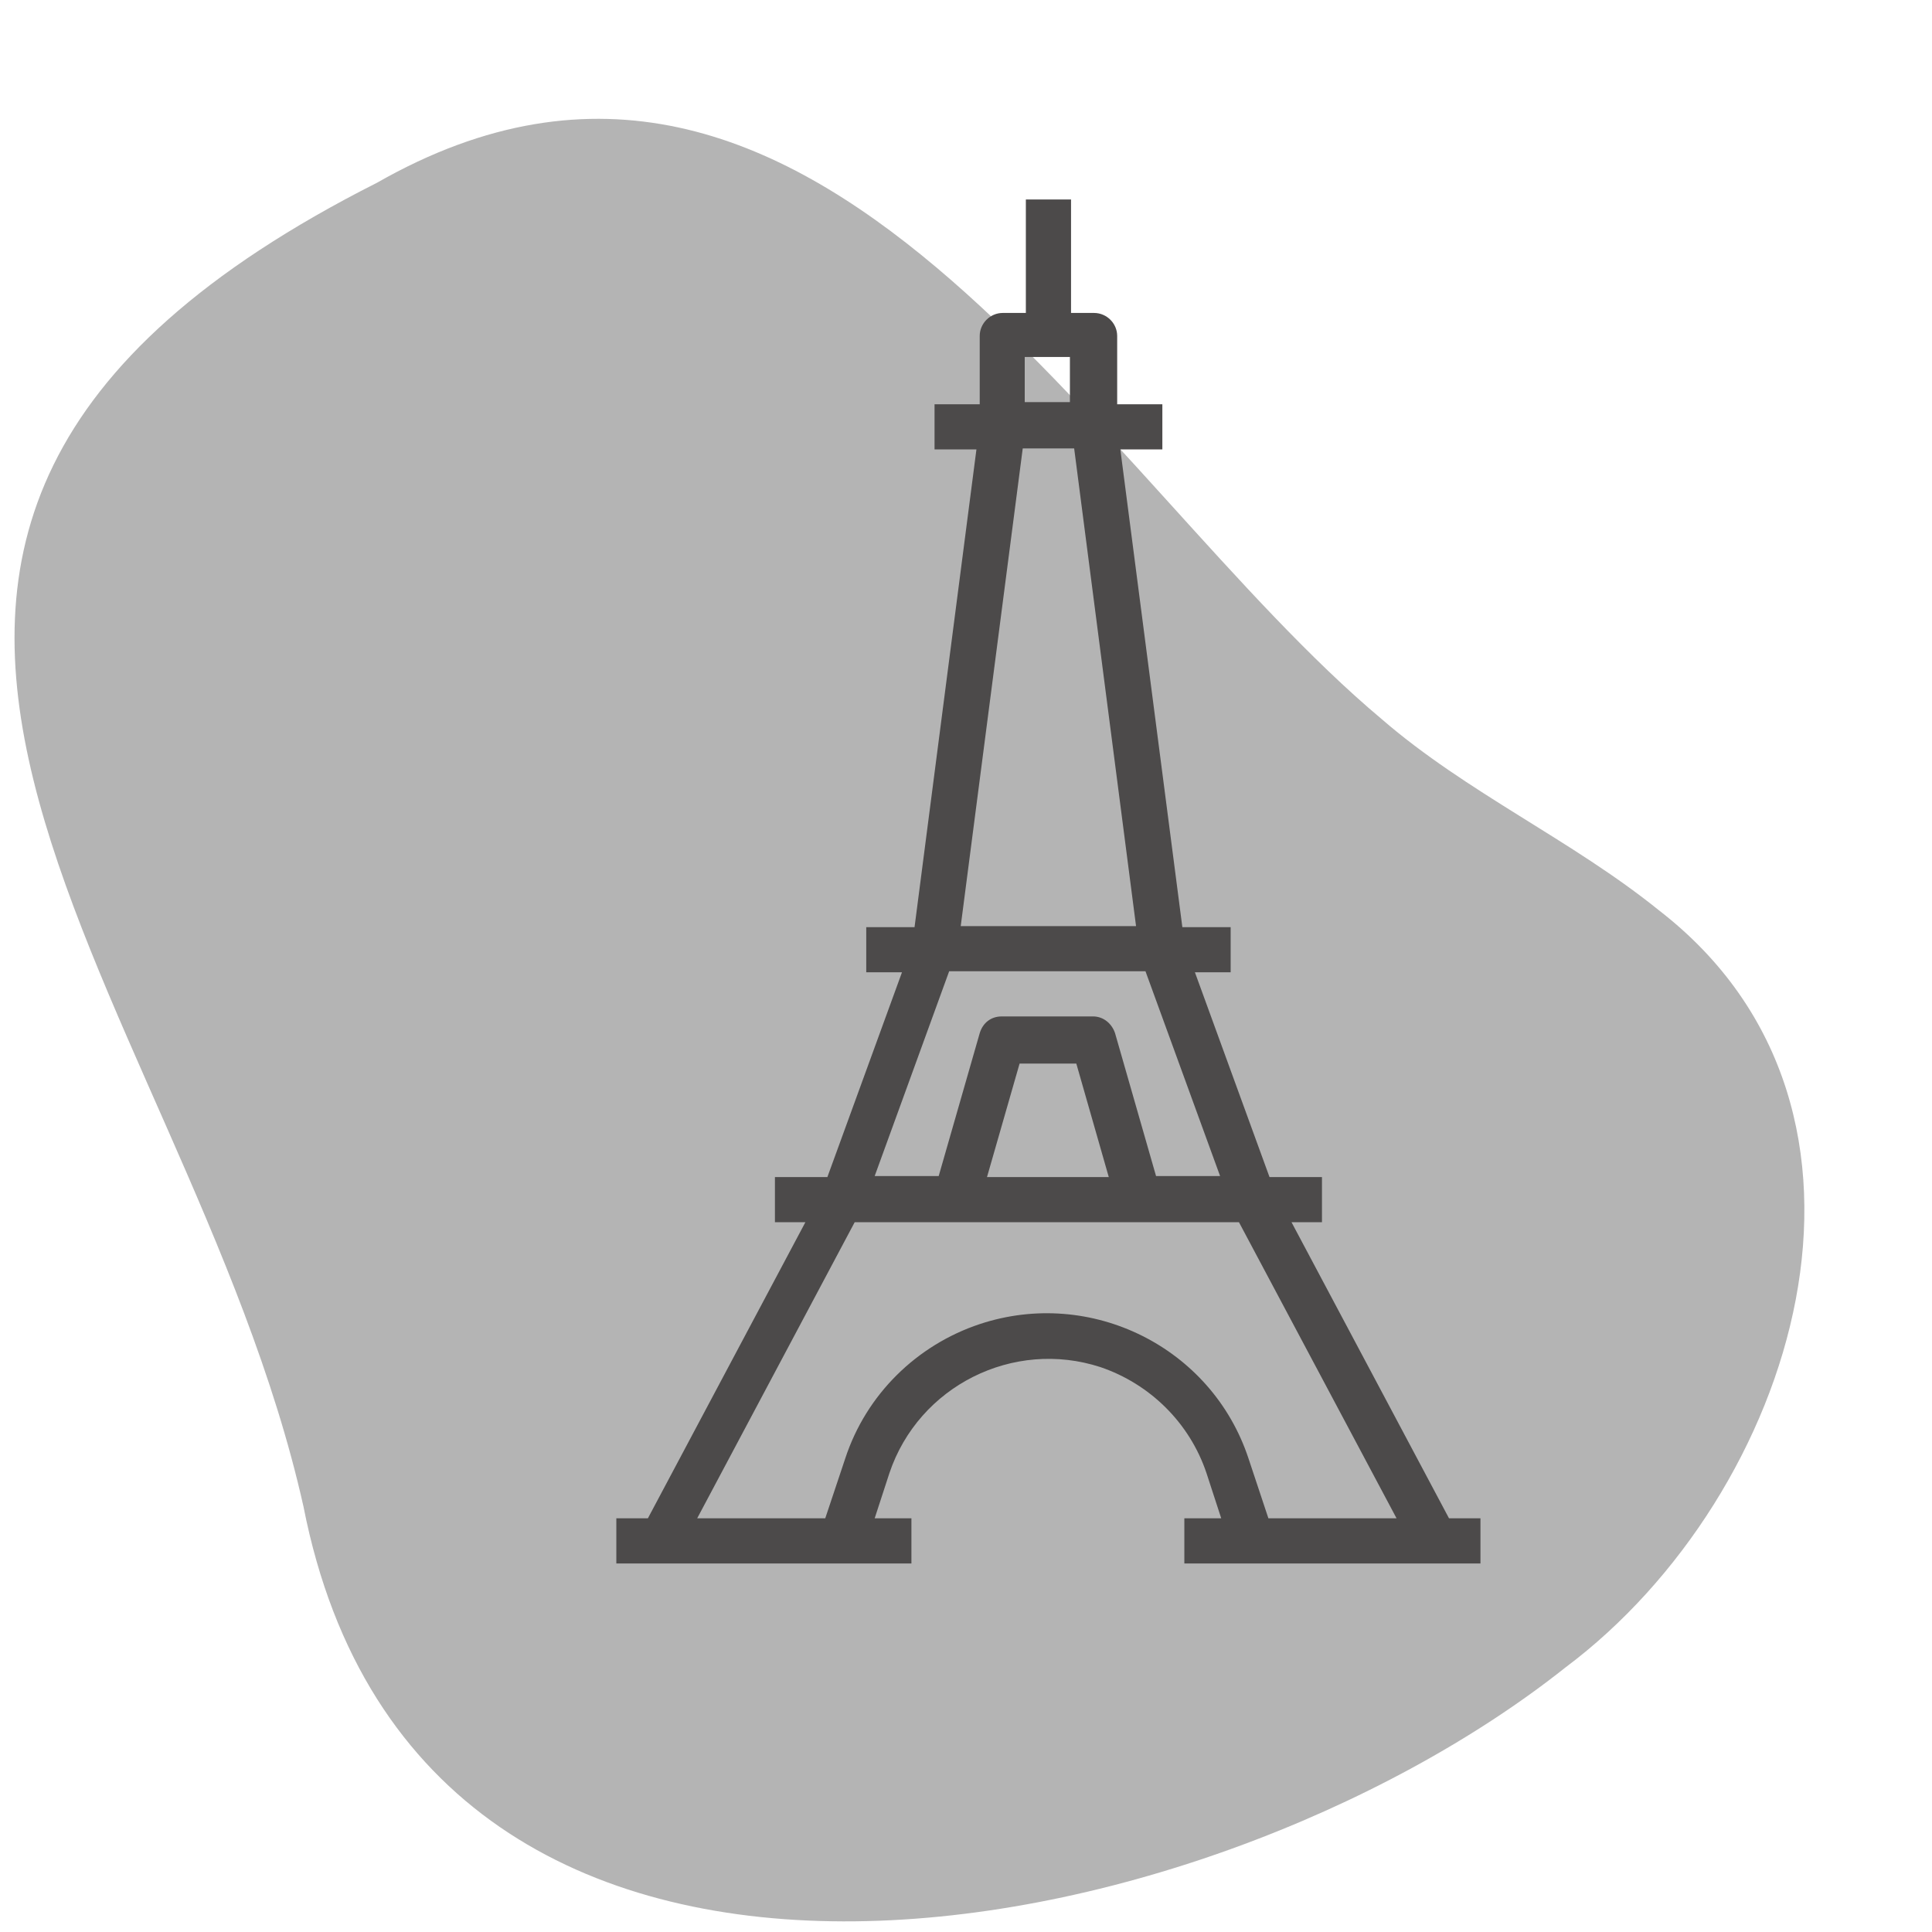 <svg version="1.1" viewBox="0 0 60 60" height="60px" width="60px" xmlns:xlink="http://www.w3.org/1999/xlink" xmlns="http://www.w3.org/2000/svg">
<g id="surface1">
<path d="M 42.914 22.336 C 45.555 24.621 48.816 26.086 51.523 28.273 C 59.574 34.5 55.762 46.434 48.621 51.781 C 37.371 60.719 13.109 65.543 9.426 46.793 C 5.773 30.457 -10.043 16.664 11.707 5.676 C 25.305 -2.086 34.043 14.902 42.914 22.336 Z M 42.914 22.336" style="stroke:none;fill-rule:nonzero;fill:rgb(70.588%,70.588%,70.588%);fill-opacity:1;"></path>
<path d="M 26.184 48.555 L 28.305 48.555 L 28.305 47.152 L 27.164 47.152 L 27.621 45.75 C 28.531 43.043 31.469 41.574 34.176 42.457 C 35.707 42.977 36.945 44.184 37.469 45.75 L 37.926 47.152 L 36.781 47.152 L 36.781 48.555 L 45.977 48.555 L 45.977 47.152 L 45 47.152 L 40.109 37.957 L 41.055 37.957 L 41.055 36.555 L 39.426 36.555 L 37.109 30.195 L 38.219 30.195 L 38.219 28.793 L 36.719 28.793 L 34.793 13.957 L 36.098 13.957 L 36.098 12.555 L 34.695 12.555 L 34.695 10.434 C 34.695 10.043 34.371 9.719 33.977 9.719 L 33.262 9.719 L 33.262 6.195 L 31.859 6.195 L 31.859 9.719 L 31.141 9.719 C 30.75 9.719 30.426 10.043 30.426 10.434 L 30.426 12.555 L 29.023 12.555 L 29.023 13.957 L 30.324 13.957 L 28.402 28.793 L 26.902 28.793 L 26.902 30.195 L 28.012 30.195 L 25.695 36.555 L 24.066 36.555 L 24.066 37.957 L 25.012 37.957 L 20.121 47.152 L 19.141 47.152 L 19.141 48.555 L 26.219 48.555 Z M 31.824 11.086 L 33.227 11.086 L 33.227 12.488 L 31.824 12.488 Z M 31.762 13.926 L 33.359 13.926 L 35.281 28.762 L 29.836 28.762 Z M 29.512 30.164 L 35.574 30.164 L 37.891 36.523 L 35.902 36.523 L 34.629 32.086 C 34.531 31.793 34.273 31.566 33.945 31.566 L 31.109 31.566 C 30.781 31.566 30.523 31.762 30.426 32.086 L 29.152 36.523 L 27.164 36.523 L 29.477 30.164 Z M 34.434 36.555 L 30.652 36.555 L 31.664 33.031 L 33.426 33.031 Z M 26.609 37.957 L 38.477 37.957 L 43.371 47.152 L 39.391 47.152 L 38.773 45.293 C 37.629 41.836 33.879 39.977 30.426 41.121 C 28.469 41.773 26.902 43.305 26.25 45.293 L 25.629 47.152 L 21.652 47.152 L 26.543 37.957 Z M 26.609 37.957" style="stroke:none;fill-rule:nonzero;fill:rgb(29.804%,29.02%,29.02%);fill-opacity:1;"></path>
</g>
</svg>
